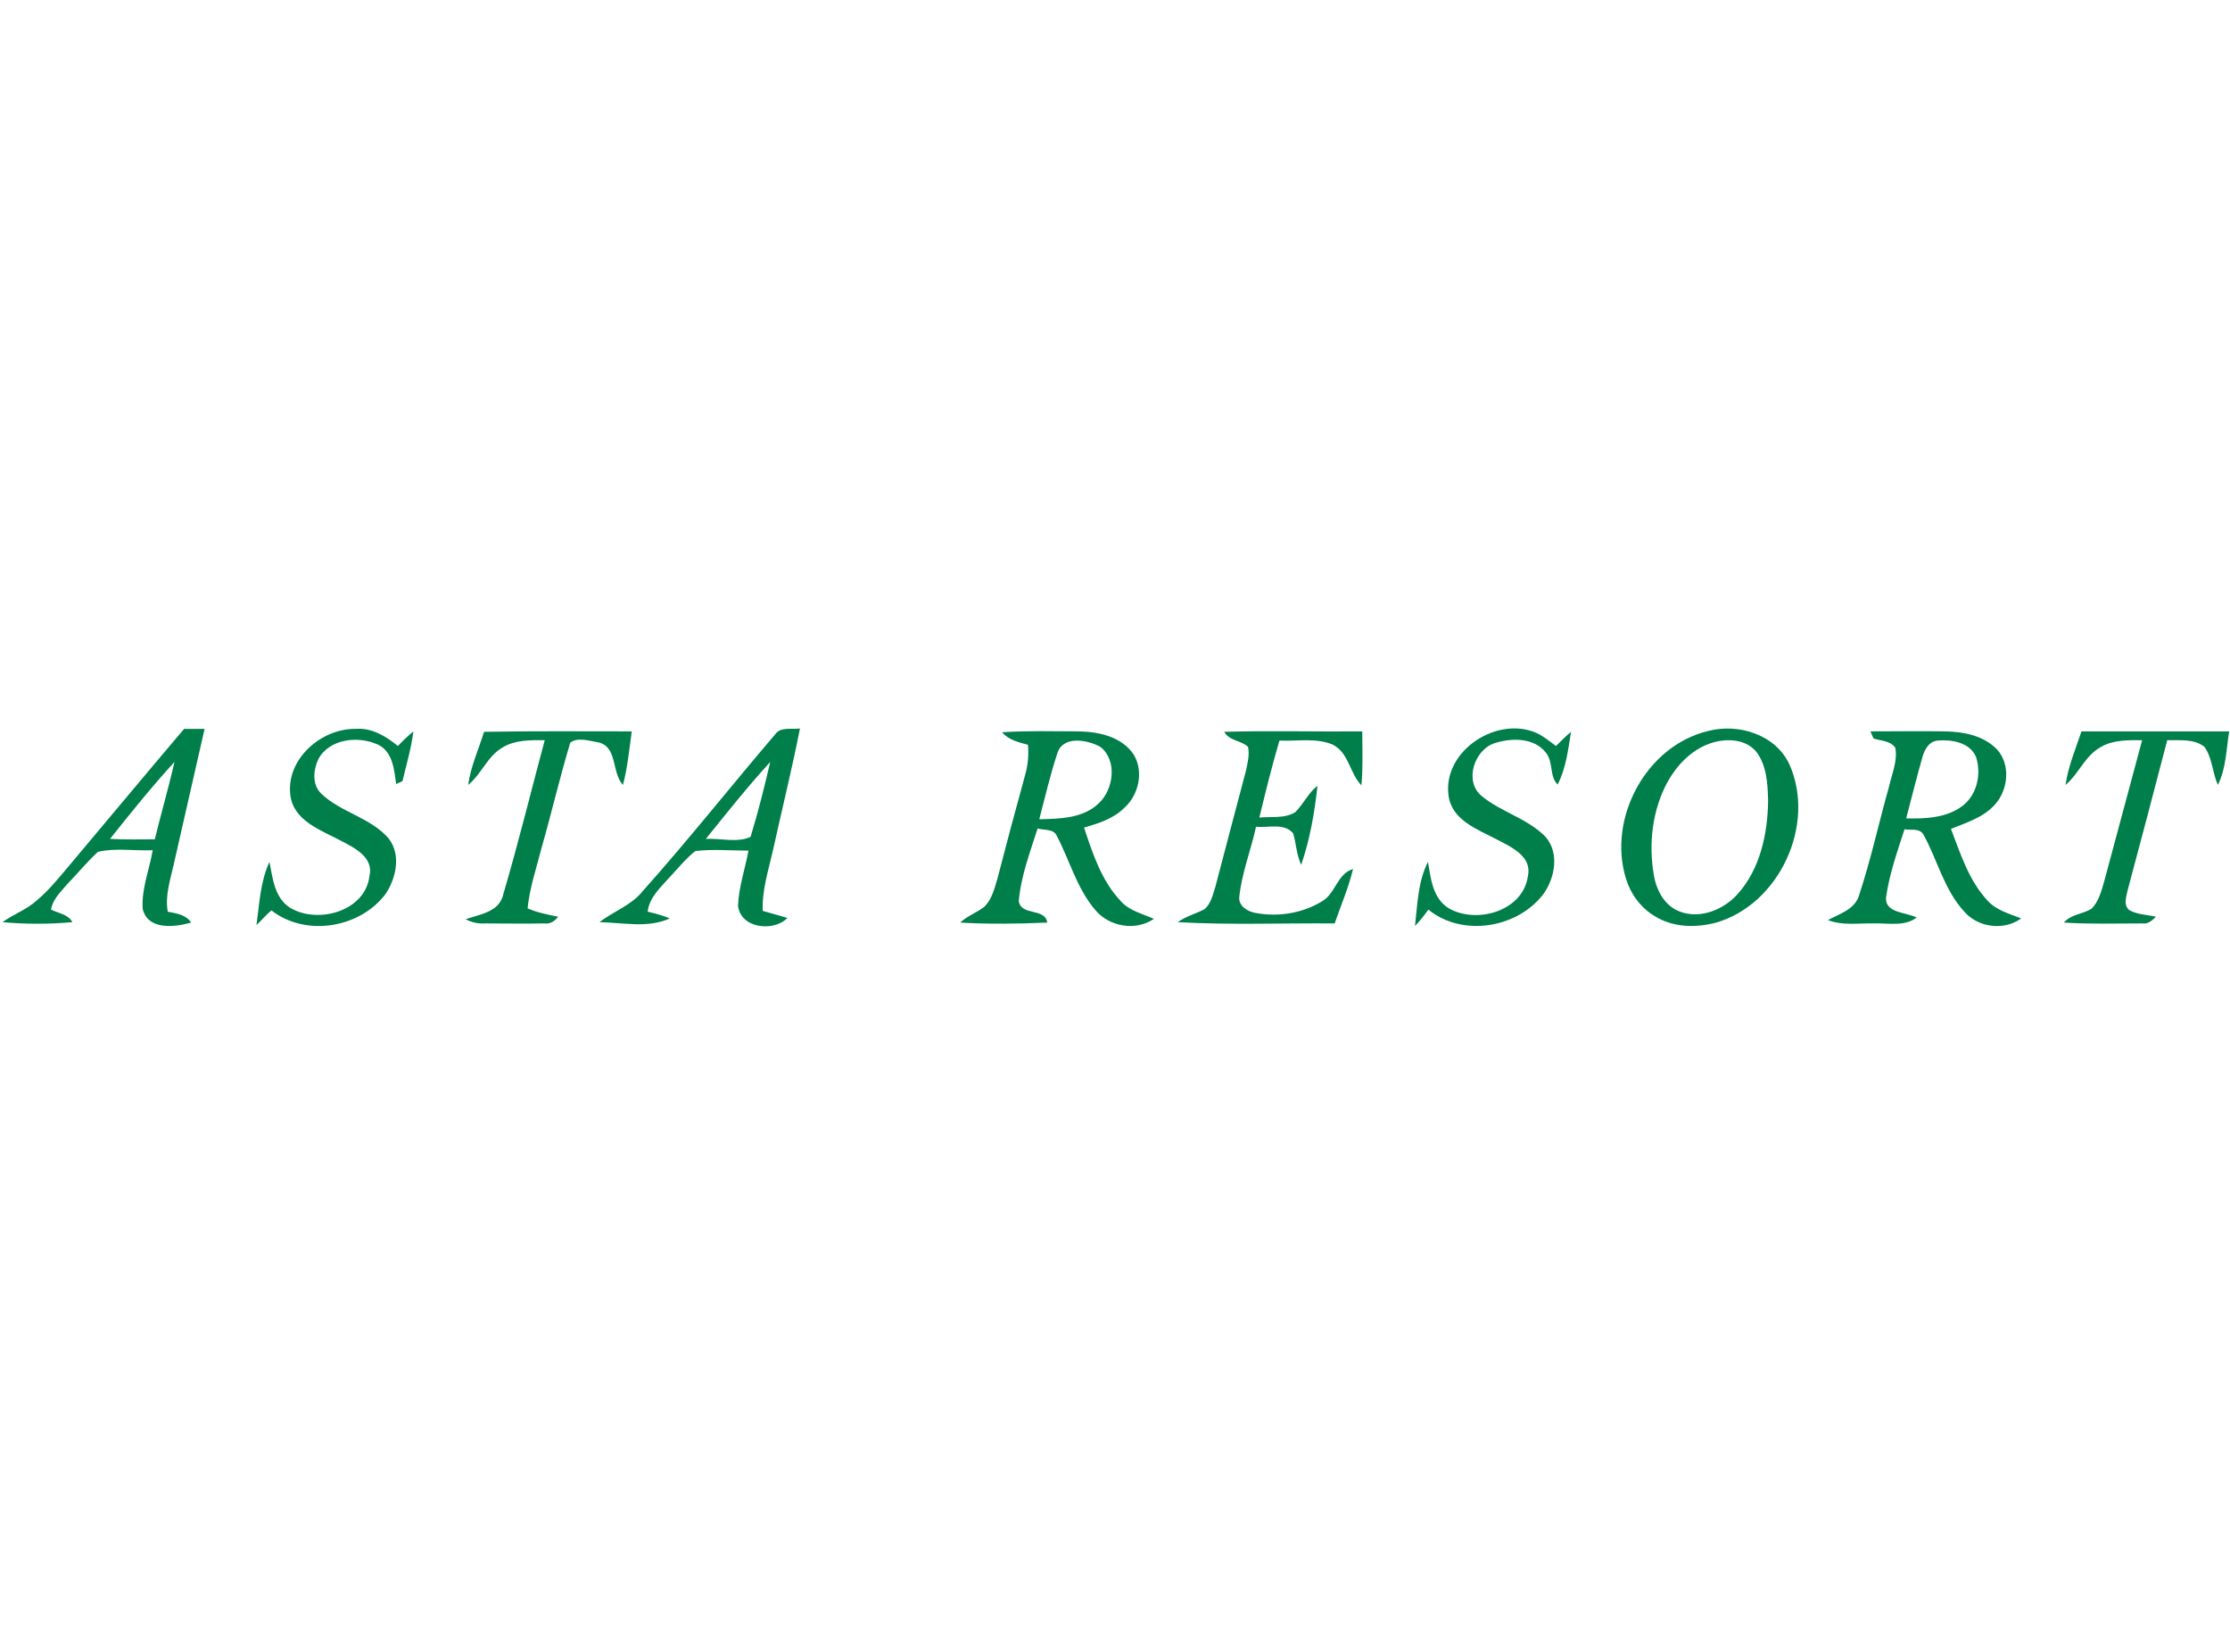 <svg version="1.2" xmlns="http://www.w3.org/2000/svg" viewBox="0 0 533 48" width="135" height="100">
	<title>asta_resort</title>
	<style>
		.s0 { fill: #007f4a } 
	</style>
	<g id="#007f4afd">
		<path class="s0" d="m15.6 34.6c9.5-11.3 18.9-22.6 28.4-33.8q2.4 0 4.9 0-3.7 16.2-7.4 32.5c-0.8 3.6-2.1 7.4-1.4 11.2 2.1 0.4 4.3 0.7 5.6 2.6-3.9 1.1-10.4 1.9-11.6-3.3-0.3-4.8 1.6-9.3 2.4-14-4.4 0.2-8.9-0.6-13.1 0.4-2.6 2.4-4.9 5.2-7.4 7.8-1.5 1.8-3.4 3.5-3.8 6 1.8 0.9 4.1 1.1 5.1 3-5.5 0.5-11.2 0.5-16.7 0 2.6-1.9 5.8-3 8.2-5.2 2.5-2.1 4.7-4.7 6.8-7.2zm10.7-7.5c3.6 0.2 7.1 0.1 10.7 0.1 1.5-6.2 3.3-12.3 4.7-18.5-5.4 5.9-10.4 12.1-15.4 18.4z"/>
		<path class="s0" d="m69.4 16.7c-1.1-8.6 7.3-16 15.6-15.9 3.8-0.3 7.2 1.7 10.1 4.1 1.1-1.2 2.4-2.4 3.7-3.5-0.5 4.1-1.7 8-2.6 11.9-0.4 0.2-1.2 0.5-1.5 0.7-0.5-3.4-0.8-7.7-4.3-9.4-4.7-2.2-11.6-1.5-14.3 3.4-1.2 2.6-1.6 6.1 0.7 8.3 4.7 4.5 11.8 5.7 16.1 10.7 3 3.9 1.8 9.4-0.7 13.2-6.1 8.2-19.1 10.4-27.3 4-1.3 1-2.4 2.4-3.6 3.5 0.7-5 0.9-10.4 3.1-15.1 0.8 4 1.2 8.6 5 11 6.6 3.9 17.9 0.8 18.9-7.6 1.1-4.5-3.6-6.8-6.9-8.5-4.7-2.5-11.2-4.7-12-10.8z"/>
		<path class="s0" d="m115.7 1.5c11.8-0.2 23.5-0.1 35.3-0.1-0.6 4.3-1 8.6-2.1 12.8-2.8-3-1.2-9.2-6-10.2-2.1-0.3-4.8-1.3-6.6 0.1-2.5 8.3-4.5 16.9-6.9 25.3-1.2 4.7-2.8 9.4-3.3 14.3 2.3 1 4.8 1.5 7.3 2-0.8 1.1-2 1.8-3.3 1.6-4.7 0.1-9.4 0-14.1 0-1.7 0.1-3.2-0.2-4.7-1 3.4-1.2 8.1-1.7 9-6 3.6-12.2 6.6-24.5 9.9-36.8-3.4 0-7-0.1-10 1.7-3.7 2.1-5.1 6.4-8.3 9 0.6-4.4 2.5-8.5 3.8-12.7z"/>
		<path class="s0" d="m185.2 2.2c1.3-2 4-1.2 6-1.5-1.9 9.7-4.3 19.3-6.4 28.9-1.1 4.9-2.7 9.7-2.5 14.7 2 0.6 4 1.1 5.9 1.7-3.3 3.4-11.3 2.5-11.8-3 0.2-4.5 1.7-8.8 2.5-13.1-4.2 0-8.5-0.4-12.7 0.1-2.3 1.8-4.1 4.1-6 6.1-2.2 2.5-5 4.9-5.4 8.4 1.8 0.4 3.6 0.9 5.3 1.6-5.2 2.4-11.2 1-16.8 0.9 3.3-2.6 7.6-4 10.3-7.4 10.9-12.2 21-25 31.6-37.4zm-16.5 24.9c3.5-0.2 7.6 1 10.7-0.5 1.8-5.9 3.3-11.9 4.7-17.9-5.4 5.9-10.4 12.2-15.4 18.4z"/>
		<path class="s0" d="m239.6 1.6c6.1-0.4 12.2-0.2 18.4-0.2 4.7 0.1 10.2 1.3 13 5.6 2.4 4 1.2 9.6-2.3 12.7-2.6 2.6-6.2 3.7-9.6 4.7 2.1 6.3 4.2 12.8 8.9 17.7 2 2.2 5.1 2.9 7.8 4.1-4.3 3-10.7 1.9-14-2.1-4.4-5.1-6.1-11.8-9.2-17.7-0.8-1.8-3-1.3-4.6-1.8-1.8 5.7-4 11.4-4.5 17.4 0.6 3.6 6.3 1.5 6.8 5.1-6.9 0.3-13.9 0.4-20.8 0 1.7-1.6 4-2.4 5.8-3.8 1.8-1.8 2.4-4.4 3.1-6.7q3.2-12.4 6.6-24.7c0.7-2.4 0.9-4.8 0.7-7.3-2.2-0.6-4.6-1.1-6.2-3zm13.1 5.1c-1.7 5.1-2.9 10.4-4.3 15.7 4.9-0.1 10.5-0.2 14.2-3.8 3.6-3.3 4.5-10.3 0.4-13.5-3.1-1.7-9-2.8-10.3 1.6z"/>
		<path class="s0" d="m292.6 1.5c11-0.3 22 0 33-0.1 0 4.3 0.2 8.6-0.2 12.9-2.9-3-3-7.9-7-9.8-4-1.6-8.4-0.7-12.6-0.9-1.8 6.1-3.3 12.2-4.8 18.4 2.8-0.3 6.1 0.3 8.6-1.3 2-2 3.1-4.6 5.3-6.3-0.7 6.4-1.8 12.8-3.9 18.9-1.1-2.4-1.2-5-1.9-7.5-2.1-2.6-6-1.3-8.9-1.6-1.2 5.6-3.4 11-4 16.8-0.2 2.2 2.1 3.5 3.9 3.8 5.4 1 11.2 0.1 15.9-2.8 3.2-1.8 3.6-6.6 7.4-7.7-1.1 4.5-2.9 8.7-4.4 13-12.5-0.1-25 0.4-37.5-0.3 1.9-1.4 4.3-2 6.4-3.1 1.6-1.4 2-3.6 2.6-5.4 2.4-9.3 4.9-18.5 7.3-27.7 0.4-1.9 0.9-3.8 0.5-5.7-1.7-1.6-4.5-1.4-5.7-3.6z"/>
		<path class="s0" d="m346.2 16.6c-1.3-10.6 11.6-19 21.1-14.8 1.7 0.8 3.1 2 4.6 3.1 1.2-1.2 2.3-2.3 3.6-3.4-0.7 4.3-1.2 8.7-3.2 12.6-2-1.9-1-5.4-2.8-7.6-2.8-3.6-8.1-3.6-12.2-2.3-4.9 1.5-7.5 9.2-3.1 12.7 4.6 3.8 10.9 5.3 15.2 9.7 3.3 3.8 2.3 9.5-0.3 13.4-6.1 8.4-19.5 10.7-27.7 4-1 1.4-2 2.7-3.2 3.9 0.6-5.2 0.7-10.6 3.1-15.3 0.7 4 1.1 8.7 5 11.1 6.6 3.8 17.8 0.7 18.9-7.8 1-4.7-4.1-6.9-7.5-8.7-4.6-2.4-10.8-4.6-11.5-10.6z"/>
		<path class="s0" d="m408.3 1.3c7.3-1.9 16.1 0.9 19.4 8 6.4 14.4-2.4 33.4-17.5 37.8-4.9 1.3-10.4 1.2-14.8-1.6-3.3-2-5.7-5.3-6.8-9-4.4-14.4 4.9-31.7 19.7-35.2zm0.1 3.1c-4.3 1.6-7.7 5.2-9.9 9.2-3.6 6.7-4.5 14.7-3.2 22.2 0.6 3.6 2.6 7.4 6.3 8.7 4.8 1.8 10.4-0.5 13.7-4.2 5.4-6 7.2-14.4 7.3-22.3-0.1-4-0.3-8.4-2.8-11.7-2.7-3.3-7.7-3.3-11.4-1.9z"/>
		<path class="s0" d="m447.1 1.4c6 0 12-0.1 17.9 0 4.4 0.1 9.1 1 12.3 4.3 3.3 3.6 2.7 9.6-0.4 13.1-2.8 3.2-6.9 4.4-10.6 5.9 2.3 6 4.3 12.4 8.8 17.2 2.1 2.3 5.2 3.1 8 4.2-4.1 3-10.3 2.2-13.6-1.6-4.8-5.2-6.4-12.3-9.7-18.3-0.9-1.8-3.1-1.1-4.6-1.4-1.7 5.3-3.6 10.6-4.4 16.2-0.4 3.9 4.9 3.6 7.3 4.9-2.9 2.2-6.7 1.3-10.1 1.4-3.7-0.1-7.6 0.6-11.1-0.8 2.8-1.5 6.6-2.6 7.5-6.1 2.8-8.5 4.7-17.3 7.1-25.8 0.7-3.1 2.1-6.2 1.5-9.3-1.2-1.7-3.4-1.6-5.2-2.2-0.2-0.4-0.5-1.2-0.7-1.6zm12.4 6.1c-1.4 4.9-2.6 9.8-3.9 14.7 4.6 0.1 9.8-0.1 13.6-3.1 3.4-2.7 4.4-7.6 3.1-11.6-1.5-3.5-5.9-4.2-9.2-3.9-2.1 0.2-3.1 2.2-3.6 3.9z"/>
		<path class="s0" d="m497.5 1.4c11.8 0 23.5 0 35.3 0-0.7 4.3-0.7 8.8-2.7 12.8-1.3-2.9-1.3-6.4-3.2-9.1-2.5-2-5.9-1.5-8.9-1.6-3.1 12-6.3 24-9.5 36-0.3 1.5-1 3.4 0.4 4.6 1.9 1.1 4.2 1.1 6.4 1.6-0.9 0.9-1.9 1.8-3.2 1.6-6.3 0-12.6 0.2-18.8-0.2 1.7-2 4.5-2 6.6-3.3 1.8-1.8 2.4-4.4 3.1-6.8q4.5-16.7 9-33.5c-3.3 0-6.9-0.1-9.8 1.6-3.8 2-5.3 6.4-8.5 9.1 0.6-4.4 2.4-8.6 3.8-12.8z"/>
	</g>
</svg>